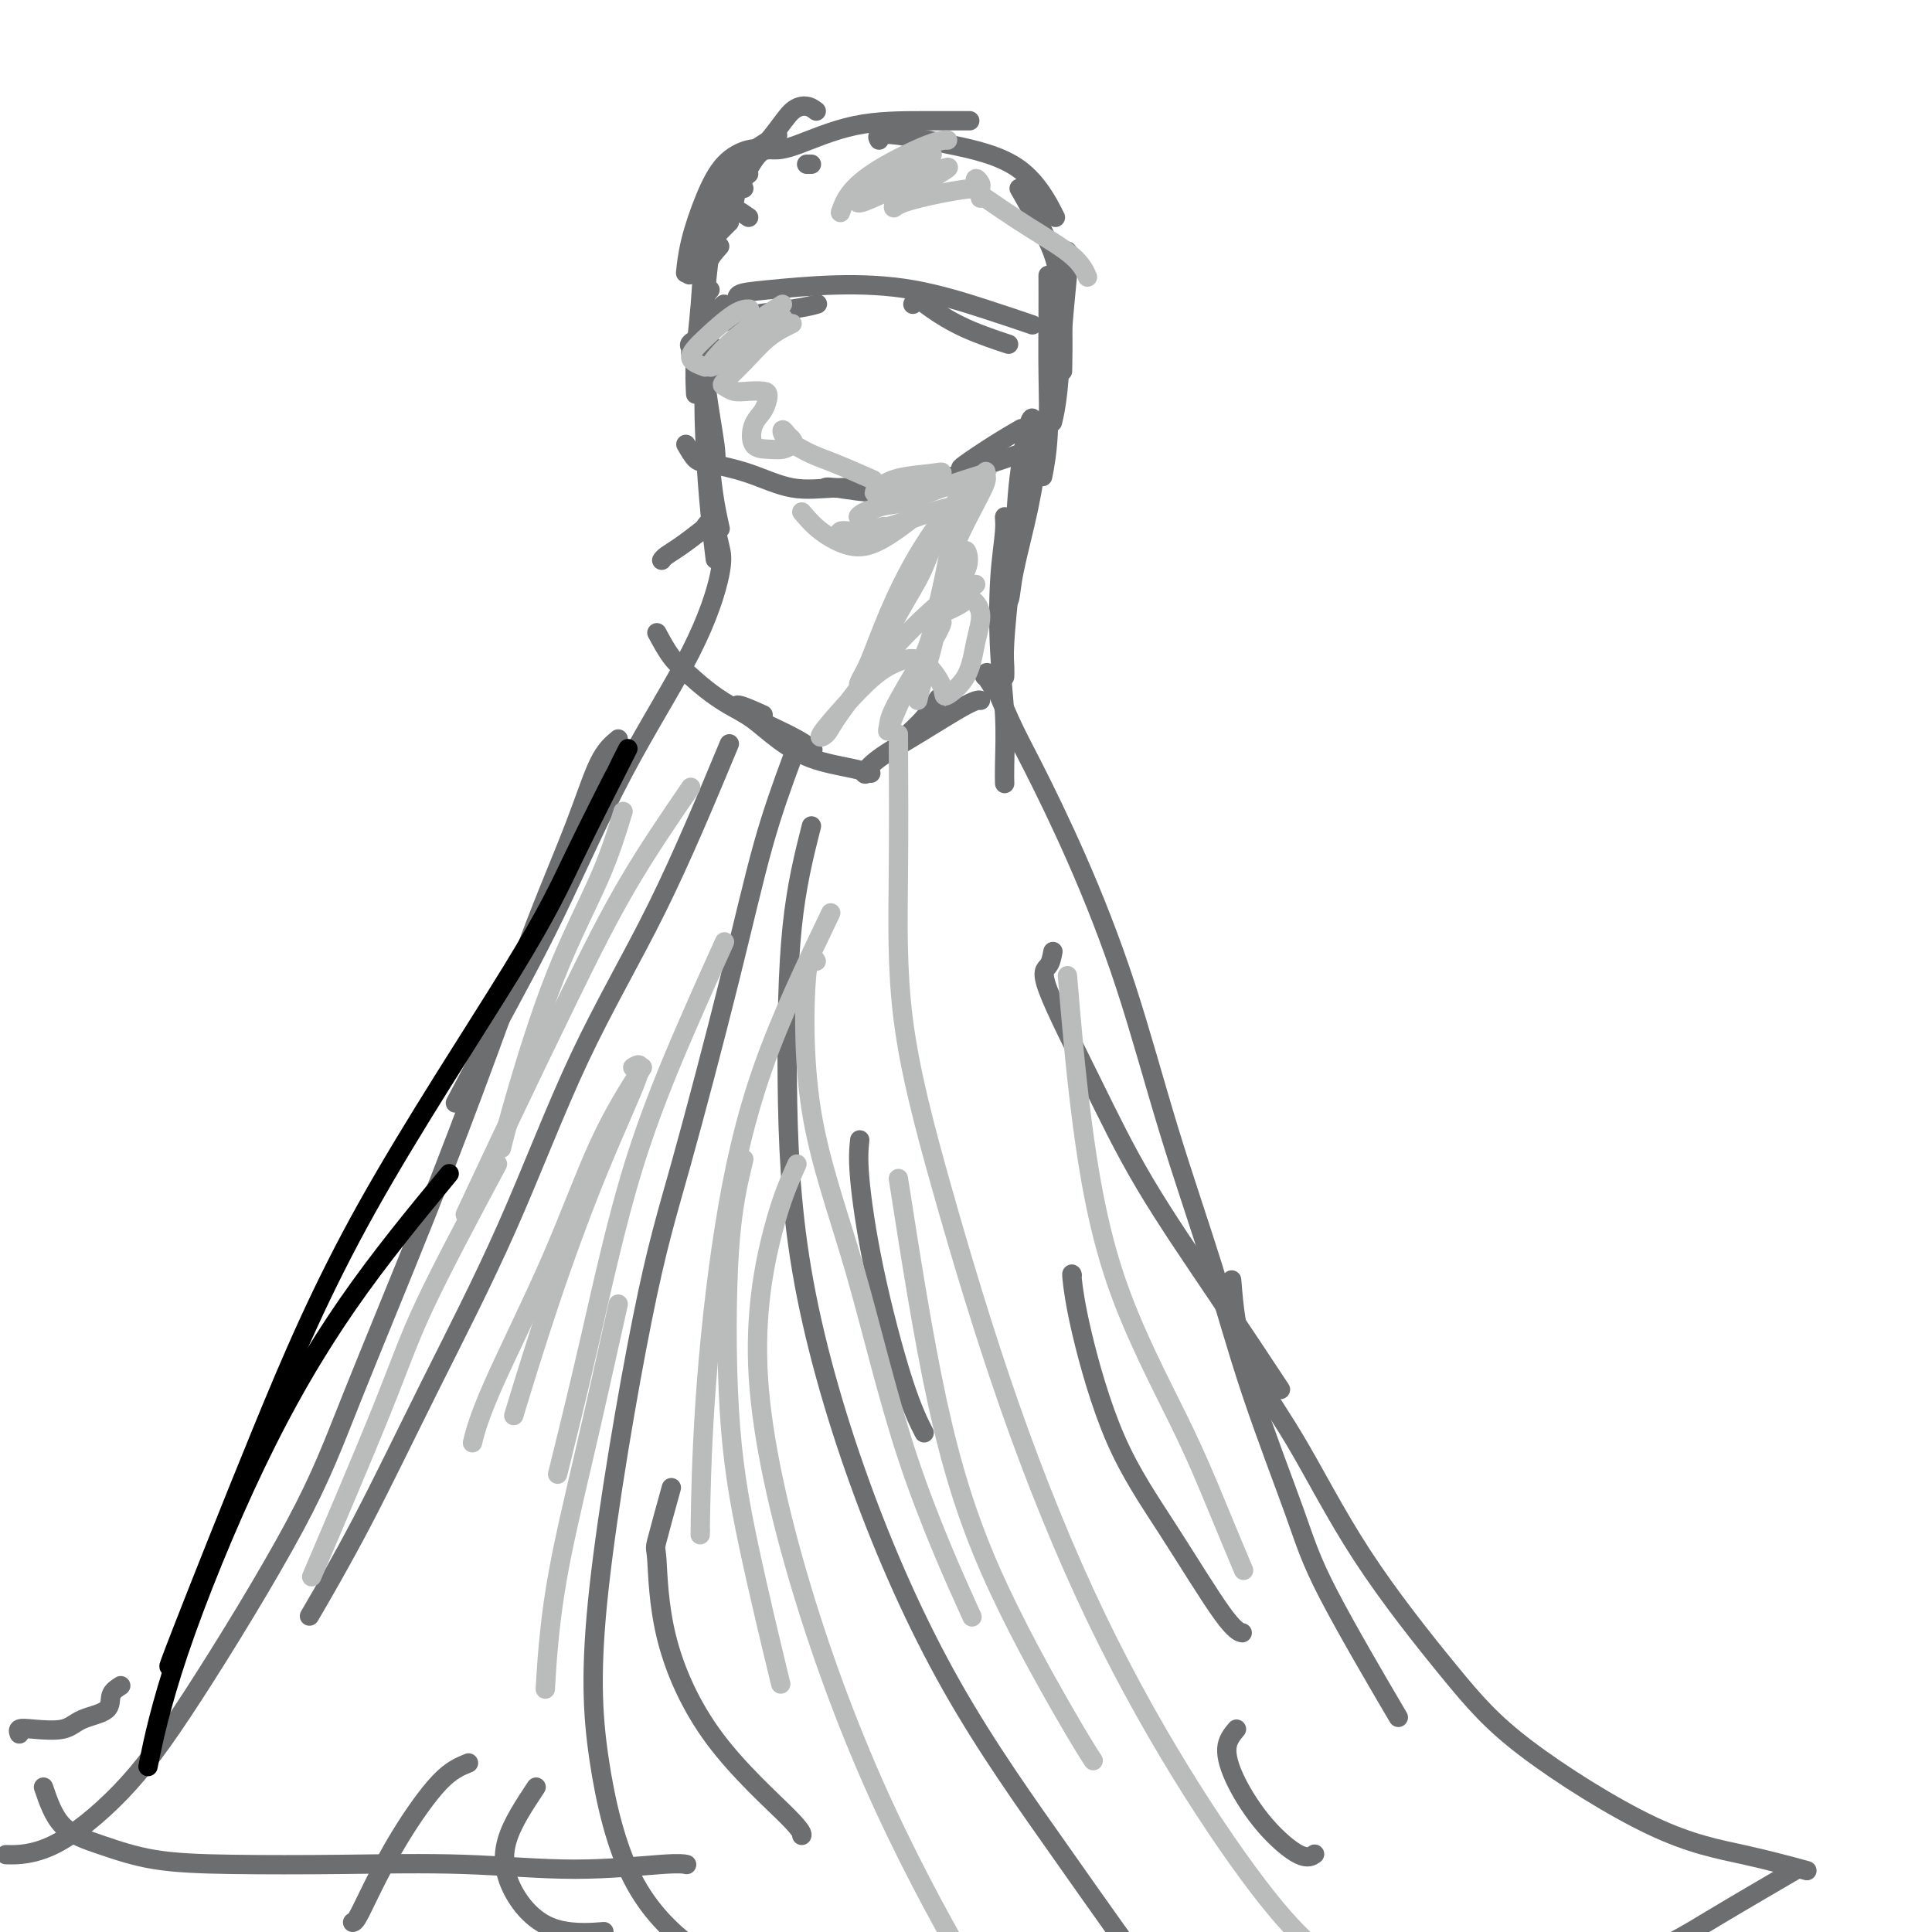 <svg viewBox='0 0 400 400' version='1.1' xmlns='http://www.w3.org/2000/svg' xmlns:xlink='http://www.w3.org/1999/xlink'><g fill='none' stroke='#6D6E70' stroke-width='4' stroke-linecap='round' stroke-linejoin='round'><path d='M154,39c-0.270,-0.309 -0.540,-0.619 0,-2c0.540,-1.381 1.890,-3.834 3,-5c1.110,-1.166 1.980,-1.044 3,-1c1.020,0.044 2.190,0.012 5,-1c2.810,-1.012 7.258,-3.003 12,-4c4.742,-0.997 9.777,-0.999 14,-1c4.223,-0.001 7.635,-0.000 9,0c1.365,0.000 0.682,0.000 0,0'/><path d='M182,29c-0.218,-0.383 -0.436,-0.767 0,-1c0.436,-0.233 1.526,-0.317 4,0c2.474,0.317 6.333,1.033 11,2c4.667,0.967 10.141,2.183 14,5c3.859,2.817 6.103,7.233 7,9c0.897,1.767 0.449,0.883 0,0'/><path d='M211,39c1.804,3.159 3.608,6.319 5,9c1.392,2.681 2.373,4.884 3,8c0.627,3.116 0.900,7.147 1,11c0.100,3.853 0.029,7.530 0,9c-0.029,1.470 -0.014,0.735 0,0'/><path d='M221,52c-0.024,1.282 -0.049,2.565 0,3c0.049,0.435 0.171,0.023 0,2c-0.171,1.977 -0.633,6.344 -1,11c-0.367,4.656 -0.637,9.600 -1,13c-0.363,3.400 -0.818,5.257 -1,6c-0.182,0.743 -0.091,0.371 0,0'/><path d='M217,57c0.008,2.888 0.016,5.777 0,9c-0.016,3.223 -0.056,6.781 0,11c0.056,4.219 0.207,9.097 0,13c-0.207,3.903 -0.774,6.829 -1,8c-0.226,1.171 -0.113,0.585 0,0'/><path d='M168,34c-0.417,0.000 -0.833,0.000 -1,0c-0.167,0.000 -0.083,0.000 0,0'/><path d='M169,23c-0.582,-0.436 -1.165,-0.873 -2,-1c-0.835,-0.127 -1.923,0.054 -3,1c-1.077,0.946 -2.144,2.656 -4,5c-1.856,2.344 -4.500,5.324 -6,8c-1.500,2.676 -1.857,5.050 -2,6c-0.143,0.950 -0.071,0.475 0,0'/><path d='M161,28c-2.067,1.212 -4.134,2.424 -6,4c-1.866,1.576 -3.531,3.515 -5,6c-1.469,2.485 -2.742,5.515 -4,9c-1.258,3.485 -2.502,7.424 -3,9c-0.498,1.576 -0.249,0.788 0,0'/><path d='M159,31c-1.224,-0.188 -2.447,-0.375 -4,0c-1.553,0.375 -3.435,1.313 -5,3c-1.565,1.687 -2.811,4.122 -4,7c-1.189,2.878 -2.320,6.198 -3,9c-0.680,2.802 -0.909,5.086 -1,6c-0.091,0.914 -0.046,0.457 0,0'/><path d='M155,36c-0.445,0.337 -0.890,0.673 -2,2c-1.110,1.327 -2.885,3.644 -4,6c-1.115,2.356 -1.569,4.750 -2,8c-0.431,3.250 -0.837,7.357 -1,9c-0.163,1.643 -0.081,0.821 0,0'/><path d='M155,45c-1.480,-1.033 -2.960,-2.066 -4,-2c-1.040,0.066 -1.642,1.232 -2,2c-0.358,0.768 -0.474,1.138 -1,2c-0.526,0.862 -1.461,2.214 -2,5c-0.539,2.786 -0.680,7.004 -1,11c-0.320,3.996 -0.817,7.768 -1,11c-0.183,3.232 -0.052,5.923 0,7c0.052,1.077 0.026,0.538 0,0'/><path d='M151,46c-2.113,2.065 -4.226,4.131 -5,7c-0.774,2.869 -0.208,6.542 0,10c0.208,3.458 0.060,6.702 0,8c-0.060,1.298 -0.030,0.649 0,0'/><path d='M149,51c-1.238,1.365 -2.475,2.730 -3,5c-0.525,2.270 -0.337,5.443 0,9c0.337,3.557 0.821,7.496 1,10c0.179,2.504 0.051,3.573 0,4c-0.051,0.427 -0.026,0.214 0,0'/><path d='M147,60c-0.439,0.508 -0.878,1.015 -1,2c-0.122,0.985 0.072,2.446 0,5c-0.072,2.554 -0.411,6.200 0,11c0.411,4.800 1.572,10.754 2,14c0.428,3.246 0.122,3.785 0,4c-0.122,0.215 -0.061,0.108 0,0'/><path d='M150,63c-0.089,-0.059 -0.179,-0.117 -1,1c-0.821,1.117 -2.374,3.410 -3,7c-0.626,3.590 -0.325,8.476 0,13c0.325,4.524 0.675,8.687 1,12c0.325,3.313 0.626,5.777 1,8c0.374,2.223 0.821,4.207 1,5c0.179,0.793 0.089,0.397 0,0'/><path d='M148,72c-0.823,1.303 -1.646,2.606 -2,6c-0.354,3.394 -0.239,8.879 0,14c0.239,5.121 0.603,9.879 1,14c0.397,4.121 0.828,7.606 1,9c0.172,1.394 0.086,0.697 0,0'/><path d='M218,82c-0.234,1.025 -0.468,2.050 -1,4c-0.532,1.950 -1.362,4.824 -2,8c-0.638,3.176 -1.085,6.655 -2,11c-0.915,4.345 -2.297,9.556 -3,13c-0.703,3.444 -0.728,5.119 -1,6c-0.272,0.881 -0.792,0.966 -1,1c-0.208,0.034 -0.104,0.017 0,0'/><path d='M214,87c-0.221,-0.489 -0.441,-0.977 -1,1c-0.559,1.977 -1.456,6.420 -2,11c-0.544,4.580 -0.734,9.298 -1,13c-0.266,3.702 -0.607,6.390 -1,10c-0.393,3.610 -0.837,8.143 -1,11c-0.163,2.857 -0.044,4.038 0,5c0.044,0.962 0.013,1.703 0,2c-0.013,0.297 -0.006,0.148 0,0'/><path d='M209,110c-0.451,-1.403 -0.902,-2.806 -1,-3c-0.098,-0.194 0.156,0.822 0,3c-0.156,2.178 -0.721,5.519 -1,10c-0.279,4.481 -0.271,10.101 0,15c0.271,4.899 0.805,9.076 1,13c0.195,3.924 0.053,7.595 0,10c-0.053,2.405 -0.015,3.544 0,4c0.015,0.456 0.008,0.228 0,0'/><path d='M206,143c-0.841,-1.327 -1.681,-2.655 -2,-3c-0.319,-0.345 -0.116,0.292 0,0c0.116,-0.292 0.145,-1.512 1,0c0.855,1.512 2.535,5.755 4,9c1.465,3.245 2.714,5.493 5,10c2.286,4.507 5.608,11.275 9,19c3.392,7.725 6.855,16.407 10,26c3.145,9.593 5.973,20.095 9,30c3.027,9.905 6.253,19.211 9,28c2.747,8.789 5.015,17.059 8,26c2.985,8.941 6.687,18.551 9,25c2.313,6.449 3.238,9.736 7,17c3.762,7.264 10.361,18.504 13,23c2.639,4.496 1.320,2.248 0,0'/><path d='M137,116c0.198,-0.281 0.396,-0.563 1,-1c0.604,-0.437 1.615,-1.031 3,-2c1.385,-0.969 3.145,-2.314 4,-3c0.855,-0.686 0.807,-0.712 1,-1c0.193,-0.288 0.629,-0.838 1,-1c0.371,-0.162 0.679,0.064 1,1c0.321,0.936 0.657,2.581 1,4c0.343,1.419 0.693,2.611 0,6c-0.693,3.389 -2.428,8.973 -6,16c-3.572,7.027 -8.979,15.496 -14,25c-5.021,9.504 -9.655,20.042 -14,29c-4.345,8.958 -8.401,16.335 -12,23c-3.599,6.665 -6.743,12.619 -8,15c-1.257,2.381 -0.629,1.191 0,0'/><path d='M128,153c-1.307,1.084 -2.613,2.168 -4,5c-1.387,2.832 -2.854,7.413 -5,13c-2.146,5.587 -4.969,12.179 -8,20c-3.031,7.821 -6.269,16.871 -10,27c-3.731,10.129 -7.954,21.337 -13,34c-5.046,12.663 -10.915,26.780 -15,37c-4.085,10.220 -6.385,16.542 -12,27c-5.615,10.458 -14.546,25.051 -21,35c-6.454,9.949 -10.431,15.254 -15,20c-4.569,4.746 -9.730,8.932 -14,11c-4.270,2.068 -7.649,2.020 -9,2c-1.351,-0.020 -0.676,-0.010 0,0'/><path d='M25,349c-0.863,0.550 -1.725,1.100 -2,2c-0.275,0.900 0.038,2.149 -1,3c-1.038,0.851 -3.427,1.304 -5,2c-1.573,0.696 -2.330,1.637 -4,2c-1.670,0.363 -4.252,0.149 -6,0c-1.748,-0.149 -2.663,-0.232 -3,0c-0.337,0.232 -0.096,0.781 0,1c0.096,0.219 0.048,0.110 0,0'/><path d='M9,370c1.027,3.011 2.053,6.023 4,8c1.947,1.977 4.813,2.921 8,4c3.187,1.079 6.695,2.294 11,3c4.305,0.706 9.408,0.903 16,1c6.592,0.097 14.674,0.093 23,0c8.326,-0.093 16.897,-0.273 25,0c8.103,0.273 15.739,1.001 23,1c7.261,-0.001 14.147,-0.731 18,-1c3.853,-0.269 4.672,-0.077 5,0c0.328,0.077 0.164,0.038 0,0'/><path d='M111,370c-2.486,3.751 -4.973,7.502 -6,11c-1.027,3.498 -0.595,6.742 1,10c1.595,3.258 4.352,6.531 8,8c3.648,1.469 8.185,1.134 10,1c1.815,-0.134 0.907,-0.067 0,0'/><path d='M168,171c-1.553,6.152 -3.107,12.304 -4,21c-0.893,8.696 -1.127,19.934 -1,32c0.127,12.066 0.615,24.958 3,39c2.385,14.042 6.669,29.235 12,44c5.331,14.765 11.711,29.104 19,42c7.289,12.896 15.488,24.349 23,35c7.512,10.651 14.337,20.501 21,29c6.663,8.499 13.165,15.647 19,20c5.835,4.353 11.003,5.912 15,7c3.997,1.088 6.824,1.704 10,-1c3.176,-2.704 6.701,-8.728 8,-12c1.299,-3.272 0.371,-3.792 0,-4c-0.371,-0.208 -0.186,-0.104 0,0'/><path d='M256,358c-0.940,1.122 -1.880,2.244 -2,4c-0.120,1.756 0.581,4.144 2,7c1.419,2.856 3.556,6.178 6,9c2.444,2.822 5.197,5.144 7,6c1.803,0.856 2.658,0.244 3,0c0.342,-0.244 0.171,-0.122 0,0'/><path d='M222,264c-0.082,-0.275 -0.164,-0.551 0,1c0.164,1.551 0.573,4.927 2,11c1.427,6.073 3.871,14.843 7,22c3.129,7.157 6.942,12.702 11,19c4.058,6.298 8.362,13.349 11,17c2.638,3.651 3.611,3.900 4,4c0.389,0.100 0.195,0.050 0,0'/><path d='M255,265c0.436,5.397 0.872,10.793 3,16c2.128,5.207 5.947,10.224 10,17c4.053,6.776 8.338,15.313 14,24c5.662,8.687 12.699,17.526 18,24c5.301,6.474 8.865,10.583 16,16c7.135,5.417 17.840,12.143 26,16c8.160,3.857 13.774,4.846 19,6c5.226,1.154 10.065,2.473 12,3c1.935,0.527 0.968,0.264 0,0'/><path d='M372,387c-6.057,3.535 -12.115,7.069 -17,10c-4.885,2.931 -8.599,5.258 -13,7c-4.401,1.742 -9.489,2.900 -15,4c-5.511,1.100 -11.445,2.142 -16,2c-4.555,-0.142 -7.730,-1.469 -9,-2c-1.270,-0.531 -0.635,-0.265 0,0'/><path d='M97,365c-1.790,0.732 -3.579,1.464 -6,4c-2.421,2.536 -5.472,6.876 -8,11c-2.528,4.124 -4.533,8.033 -6,11c-1.467,2.967 -2.395,4.991 -3,6c-0.605,1.009 -0.887,1.003 -1,1c-0.113,-0.003 -0.056,-0.001 0,0'/><path d='M151,154c-4.878,11.704 -9.755,23.408 -15,34c-5.245,10.592 -10.857,20.074 -16,31c-5.143,10.926 -9.817,23.298 -15,35c-5.183,11.702 -10.874,22.735 -16,33c-5.126,10.265 -9.688,19.764 -14,28c-4.312,8.236 -8.375,15.210 -10,18c-1.625,2.790 -0.813,1.395 0,0'/><path d='M136,131c0.971,1.800 1.942,3.600 3,5c1.058,1.400 2.203,2.400 4,4c1.797,1.600 4.244,3.800 8,6c3.756,2.200 8.819,4.400 12,6c3.181,1.600 4.480,2.600 5,3c0.520,0.400 0.260,0.200 0,0'/><path d='M158,148c-2.052,-0.923 -4.103,-1.845 -5,-2c-0.897,-0.155 -0.638,0.459 0,1c0.638,0.541 1.657,1.010 3,2c1.343,0.990 3.012,2.500 5,4c1.988,1.500 4.296,2.990 7,4c2.704,1.010 5.805,1.541 8,2c2.195,0.459 3.484,0.845 4,1c0.516,0.155 0.258,0.077 0,0'/><path d='M180,160c-0.594,0.235 -1.189,0.469 -1,0c0.189,-0.469 1.161,-1.642 3,-3c1.839,-1.358 4.544,-2.900 8,-5c3.456,-2.100 7.661,-4.758 10,-6c2.339,-1.242 2.811,-1.069 3,-1c0.189,0.069 0.094,0.035 0,0'/><path d='M191,150c-1.518,1.065 -3.036,2.131 -3,2c0.036,-0.131 1.625,-1.458 3,-3c1.375,-1.542 2.536,-3.298 3,-4c0.464,-0.702 0.232,-0.351 0,0'/><path d='M143,73c0.065,-0.349 0.131,-0.699 0,-1c-0.131,-0.301 -0.458,-0.554 0,-1c0.458,-0.446 1.703,-1.086 3,-2c1.297,-0.914 2.647,-2.101 6,-3c3.353,-0.899 8.711,-1.511 12,-2c3.289,-0.489 4.511,-0.854 5,-1c0.489,-0.146 0.244,-0.073 0,0'/><path d='M153,63c-0.357,-0.764 -0.715,-1.527 0,-2c0.715,-0.473 2.501,-0.655 6,-1c3.499,-0.345 8.711,-0.852 14,-1c5.289,-0.148 10.655,0.063 16,1c5.345,0.937 10.670,2.598 15,4c4.330,1.402 7.666,2.543 9,3c1.334,0.457 0.667,0.228 0,0'/><path d='M189,63c0.231,-0.552 0.463,-1.104 1,-1c0.537,0.104 1.381,0.863 3,2c1.619,1.137 4.013,2.652 7,4c2.987,1.348 6.568,2.528 8,3c1.432,0.472 0.716,0.236 0,0'/><path d='M142,92c0.690,1.191 1.380,2.382 2,3c0.620,0.618 1.169,0.663 3,1c1.831,0.337 4.944,0.966 8,2c3.056,1.034 6.056,2.473 9,3c2.944,0.527 5.831,0.142 9,0c3.169,-0.142 6.620,-0.041 8,0c1.380,0.041 0.690,0.020 0,0'/><path d='M172,101c-0.410,0.041 -0.821,0.082 -1,0c-0.179,-0.082 -0.127,-0.288 2,0c2.127,0.288 6.329,1.068 10,1c3.671,-0.068 6.812,-0.985 10,-2c3.188,-1.015 6.421,-2.128 9,-3c2.579,-0.872 4.502,-1.504 6,-2c1.498,-0.496 2.571,-0.856 3,-1c0.429,-0.144 0.215,-0.072 0,0'/><path d='M202,97c-0.740,-0.004 -1.479,-0.009 -2,0c-0.521,0.009 -0.822,0.030 -1,0c-0.178,-0.030 -0.233,-0.111 1,-1c1.233,-0.889 3.755,-2.585 6,-4c2.245,-1.415 4.213,-2.547 5,-3c0.787,-0.453 0.394,-0.226 0,0'/><path d='M164,157c-2.000,5.435 -4.001,10.869 -6,18c-1.999,7.131 -3.997,15.958 -7,28c-3.003,12.042 -7.013,27.300 -10,38c-2.987,10.700 -4.953,16.844 -8,32c-3.047,15.156 -7.176,39.326 -9,56c-1.824,16.674 -1.342,25.852 0,35c1.342,9.148 3.545,18.267 7,25c3.455,6.733 8.161,11.082 12,14c3.839,2.918 6.811,4.405 8,5c1.189,0.595 0.594,0.297 0,0'/><path d='M139,308c-1.258,4.543 -2.515,9.087 -3,11c-0.485,1.913 -0.196,1.196 0,4c0.196,2.804 0.301,9.130 2,16c1.699,6.870 4.991,14.285 10,21c5.009,6.715 11.733,12.731 15,16c3.267,3.269 3.076,3.791 3,4c-0.076,0.209 -0.038,0.104 0,0'/><path d='M178,236c-0.190,1.847 -0.380,3.694 0,8c0.380,4.306 1.329,11.072 3,19c1.671,7.928 4.065,17.019 6,23c1.935,5.981 3.410,8.852 4,10c0.590,1.148 0.295,0.574 0,0'/><path d='M218,197c-0.213,1.147 -0.426,2.295 -1,3c-0.574,0.705 -1.508,0.969 0,5c1.508,4.031 5.456,11.829 9,19c3.544,7.171 6.682,13.716 11,21c4.318,7.284 9.816,15.307 15,23c5.184,7.693 10.052,15.055 12,18c1.948,2.945 0.974,1.472 0,0'/></g>
<g fill='none' stroke='#BABBBB' stroke-width='4' stroke-linecap='round' stroke-linejoin='round'><path d='M129,168c-1.313,4.292 -2.625,8.584 -5,14c-2.375,5.416 -5.812,11.957 -9,20c-3.188,8.043 -6.128,17.589 -8,24c-1.872,6.411 -2.678,9.689 -3,11c-0.322,1.311 -0.161,0.656 0,0'/><path d='M143,163c-4.466,6.531 -8.931,13.062 -13,20c-4.069,6.938 -7.740,14.282 -12,23c-4.260,8.718 -9.108,18.809 -13,27c-3.892,8.191 -6.826,14.483 -8,17c-1.174,2.517 -0.587,1.258 0,0'/><path d='M103,241c-5.708,10.690 -11.417,21.381 -15,29c-3.583,7.619 -5.042,12.167 -9,22c-3.958,9.833 -10.417,24.952 -13,31c-2.583,6.048 -1.292,3.024 0,0'/><path d='M133,221c-3.003,4.745 -6.006,9.490 -9,16c-2.994,6.510 -5.978,14.786 -10,24c-4.022,9.214 -9.083,19.365 -12,26c-2.917,6.635 -3.691,9.753 -4,11c-0.309,1.247 -0.155,0.624 0,0'/><path d='M131,221c1.081,-0.663 2.163,-1.327 1,2c-1.163,3.327 -4.569,10.644 -8,19c-3.431,8.356 -6.885,17.750 -10,27c-3.115,9.250 -5.890,18.357 -7,22c-1.110,3.643 -0.555,1.821 0,0'/><path d='M150,195c-2.360,5.215 -4.721,10.431 -8,18c-3.279,7.569 -7.477,17.493 -11,29c-3.523,11.507 -6.372,24.598 -9,36c-2.628,11.402 -5.037,21.115 -6,25c-0.963,3.885 -0.482,1.943 0,0'/><path d='M128,270c-2.339,10.500 -4.679,21.000 -7,31c-2.321,10.000 -4.625,19.500 -6,28c-1.375,8.500 -1.821,16.000 -2,19c-0.179,3.000 -0.089,1.500 0,0'/><path d='M172,189c-5.124,10.681 -10.249,21.362 -14,32c-3.751,10.638 -6.129,21.232 -8,33c-1.871,11.768 -3.233,24.711 -4,36c-0.767,11.289 -0.937,20.924 -1,25c-0.063,4.076 -0.018,2.593 0,2c0.018,-0.593 0.009,-0.297 0,0'/><path d='M154,240c-1.195,4.935 -2.389,9.869 -3,19c-0.611,9.131 -0.638,22.458 0,33c0.638,10.542 1.941,18.300 4,28c2.059,9.700 4.874,21.343 6,26c1.126,4.657 0.563,2.329 0,0'/><path d='M165,241c-1.602,3.560 -3.204,7.121 -5,14c-1.796,6.879 -3.787,17.077 -3,30c0.787,12.923 4.352,28.570 9,44c4.648,15.430 10.380,30.641 17,45c6.620,14.359 14.128,27.866 19,36c4.872,8.134 7.106,10.895 8,12c0.894,1.105 0.447,0.552 0,0'/><path d='M169,199c-0.749,-1.154 -1.498,-2.309 -2,3c-0.502,5.309 -0.756,17.080 1,28c1.756,10.920 5.522,20.989 9,33c3.478,12.011 6.667,25.965 11,39c4.333,13.035 9.809,25.153 12,30c2.191,4.847 1.095,2.424 0,0'/><path d='M186,244c2.542,16.278 5.085,32.555 8,46c2.915,13.445 6.204,24.057 11,35c4.796,10.943 11.099,22.215 15,29c3.901,6.785 5.400,9.081 6,10c0.600,0.919 0.300,0.459 0,0'/><path d='M186,152c0.046,9.634 0.091,19.268 0,29c-0.091,9.732 -0.319,19.563 1,30c1.319,10.437 4.184,21.479 8,35c3.816,13.521 8.584,29.522 14,45c5.416,15.478 11.479,30.435 18,44c6.521,13.565 13.499,25.740 20,36c6.501,10.260 12.526,18.606 17,24c4.474,5.394 7.397,7.837 9,9c1.603,1.163 1.887,1.047 2,1c0.113,-0.047 0.057,-0.023 0,0'/><path d='M221,202c0.815,9.702 1.631,19.403 3,30c1.369,10.597 3.292,22.088 7,33c3.708,10.912 9.200,21.244 13,29c3.800,7.756 5.908,12.934 8,18c2.092,5.066 4.169,10.019 5,12c0.831,1.981 0.415,0.991 0,0'/><path d='M166,106c1.147,1.351 2.293,2.702 4,4c1.707,1.298 3.974,2.544 6,3c2.026,0.456 3.811,0.122 6,-1c2.189,-1.122 4.782,-3.033 6,-4c1.218,-0.967 1.062,-0.991 1,-1c-0.062,-0.009 -0.031,-0.005 0,0'/><path d='M183,109c-3.219,0.961 -6.438,1.923 -8,2c-1.562,0.077 -1.468,-0.729 -1,-1c0.468,-0.271 1.311,-0.006 3,0c1.689,0.006 4.226,-0.246 7,-1c2.774,-0.754 5.785,-2.011 9,-3c3.215,-0.989 6.633,-1.711 8,-2c1.367,-0.289 0.684,-0.144 0,0'/><path d='M204,98c-3.017,0.941 -6.034,1.882 -9,3c-2.966,1.118 -5.880,2.414 -8,3c-2.120,0.586 -3.446,0.461 -5,1c-1.554,0.539 -3.335,1.740 -4,2c-0.665,0.260 -0.212,-0.421 1,-1c1.212,-0.579 3.185,-1.056 5,-2c1.815,-0.944 3.473,-2.356 5,-3c1.527,-0.644 2.925,-0.520 4,-1c1.075,-0.480 1.829,-1.565 2,-2c0.171,-0.435 -0.240,-0.222 -2,0c-1.760,0.222 -4.870,0.453 -7,1c-2.130,0.547 -3.282,1.412 -4,2c-0.718,0.588 -1.002,0.901 -1,1c0.002,0.099 0.291,-0.016 2,0c1.709,0.016 4.837,0.164 7,0c2.163,-0.164 3.361,-0.639 5,-1c1.639,-0.361 3.720,-0.607 5,-1c1.280,-0.393 1.761,-0.932 2,-1c0.239,-0.068 0.238,0.335 0,1c-0.238,0.665 -0.712,1.591 -2,3c-1.288,1.409 -3.390,3.300 -5,6c-1.610,2.700 -2.728,6.208 -4,9c-1.272,2.792 -2.698,4.868 -5,9c-2.302,4.132 -5.479,10.322 -7,13c-1.521,2.678 -1.385,1.845 -1,1c0.385,-0.845 1.017,-1.702 2,-4c0.983,-2.298 2.315,-6.039 4,-10c1.685,-3.961 3.723,-8.143 6,-12c2.277,-3.857 4.793,-7.388 7,-10c2.207,-2.612 4.103,-4.306 6,-6'/><path d='M203,99c2.187,-2.724 1.155,-1.533 1,-1c-0.155,0.533 0.569,0.408 0,2c-0.569,1.592 -2.430,4.899 -4,8c-1.570,3.101 -2.849,5.995 -4,10c-1.151,4.005 -2.172,9.122 -3,13c-0.828,3.878 -1.462,6.517 -2,9c-0.538,2.483 -0.981,4.812 -1,5c-0.019,0.188 0.386,-1.764 1,-4c0.614,-2.236 1.437,-4.757 2,-7c0.563,-2.243 0.866,-4.207 2,-7c1.134,-2.793 3.099,-6.415 4,-9c0.901,-2.585 0.737,-4.134 1,-4c0.263,0.134 0.953,1.950 0,4c-0.953,2.050 -3.548,4.334 -5,7c-1.452,2.666 -1.761,5.716 -3,9c-1.239,3.284 -3.408,6.804 -5,10c-1.592,3.196 -2.609,6.068 -3,7c-0.391,0.932 -0.157,-0.076 0,-1c0.157,-0.924 0.238,-1.763 2,-5c1.762,-3.237 5.205,-8.871 7,-12c1.795,-3.129 1.941,-3.751 2,-4c0.059,-0.249 0.029,-0.124 0,0'/><path d='M202,121c-1.322,0.184 -2.643,0.367 -5,2c-2.357,1.633 -5.749,4.715 -9,8c-3.251,3.285 -6.360,6.772 -9,10c-2.640,3.228 -4.812,6.198 -6,8c-1.188,1.802 -1.393,2.438 -2,3c-0.607,0.562 -1.616,1.050 -1,0c0.616,-1.050 2.856,-3.638 5,-6c2.144,-2.362 4.193,-4.497 6,-6c1.807,-1.503 3.373,-2.374 5,-3c1.627,-0.626 3.314,-1.008 5,0c1.686,1.008 3.371,3.407 4,5c0.629,1.593 0.200,2.380 1,2c0.800,-0.380 2.827,-1.928 4,-4c1.173,-2.072 1.491,-4.667 2,-7c0.509,-2.333 1.208,-4.402 1,-6c-0.208,-1.598 -1.322,-2.724 -2,-3c-0.678,-0.276 -0.920,0.299 -2,1c-1.080,0.701 -2.996,1.528 -4,2c-1.004,0.472 -1.094,0.591 -1,0c0.094,-0.591 0.371,-1.890 1,-5c0.629,-3.110 1.608,-8.031 2,-10c0.392,-1.969 0.196,-0.984 0,0'/><path d='M146,76c-1.450,-0.536 -2.900,-1.072 -3,-2c-0.100,-0.928 1.148,-2.249 3,-4c1.852,-1.751 4.306,-3.933 6,-5c1.694,-1.067 2.627,-1.019 3,-1c0.373,0.019 0.187,0.010 0,0'/><path d='M162,63c-1.975,1.260 -3.949,2.521 -6,4c-2.051,1.479 -4.178,3.177 -6,5c-1.822,1.823 -3.339,3.770 -3,4c0.339,0.230 2.534,-1.258 5,-3c2.466,-1.742 5.202,-3.738 7,-5c1.798,-1.262 2.656,-1.789 3,-2c0.344,-0.211 0.172,-0.105 0,0'/><path d='M164,67c-1.665,0.817 -3.331,1.634 -5,3c-1.669,1.366 -3.342,3.280 -5,5c-1.658,1.720 -3.299,3.245 -4,4c-0.701,0.755 -0.460,0.739 0,1c0.460,0.261 1.141,0.797 2,1c0.859,0.203 1.898,0.072 3,0c1.102,-0.072 2.269,-0.086 3,0c0.731,0.086 1.028,0.272 1,1c-0.028,0.728 -0.380,2.000 -1,3c-0.620,1.000 -1.507,1.729 -2,3c-0.493,1.271 -0.590,3.084 0,4c0.590,0.916 1.868,0.937 3,1c1.132,0.063 2.118,0.170 3,0c0.882,-0.170 1.662,-0.615 2,-1c0.338,-0.385 0.236,-0.710 0,-1c-0.236,-0.290 -0.605,-0.546 -1,-1c-0.395,-0.454 -0.816,-1.105 -1,-1c-0.184,0.105 -0.132,0.967 1,2c1.132,1.033 3.345,2.236 5,3c1.655,0.764 2.753,1.090 5,2c2.247,0.910 5.642,2.403 7,3c1.358,0.597 0.679,0.299 0,0'/><path d='M174,44c0.437,-1.268 0.874,-2.536 2,-4c1.126,-1.464 2.941,-3.124 6,-5c3.059,-1.876 7.362,-3.967 10,-5c2.638,-1.033 3.611,-1.010 4,-1c0.389,0.010 0.195,0.005 0,0'/><path d='M193,32c-4.224,2.773 -8.448,5.546 -11,7c-2.552,1.454 -3.431,1.588 -4,2c-0.569,0.412 -0.828,1.103 0,1c0.828,-0.103 2.744,-0.999 5,-2c2.256,-1.001 4.853,-2.105 7,-3c2.147,-0.895 3.843,-1.580 5,-2c1.157,-0.420 1.775,-0.573 1,0c-0.775,0.573 -2.945,1.874 -5,3c-2.055,1.126 -3.997,2.077 -5,3c-1.003,0.923 -1.067,1.819 -1,2c0.067,0.181 0.267,-0.352 2,-1c1.733,-0.648 5.000,-1.410 8,-2c3.000,-0.590 5.733,-1.008 7,-1c1.267,0.008 1.068,0.441 1,1c-0.068,0.559 -0.004,1.242 0,1c0.004,-0.242 -0.051,-1.411 0,-2c0.051,-0.589 0.207,-0.599 0,-1c-0.207,-0.401 -0.778,-1.192 -1,-1c-0.222,0.192 -0.094,1.369 0,2c0.094,0.631 0.155,0.716 2,2c1.845,1.284 5.474,3.767 9,6c3.526,2.233 6.949,4.217 9,6c2.051,1.783 2.729,3.367 3,4c0.271,0.633 0.136,0.317 0,0'/></g>
<g fill='none' stroke='#000000' stroke-width='4' stroke-linecap='round' stroke-linejoin='round'><path d='M130,155c-3.941,7.768 -7.883,15.535 -11,22c-3.117,6.465 -5.410,11.627 -13,24c-7.590,12.373 -20.479,31.956 -30,49c-9.521,17.044 -15.676,31.548 -22,47c-6.324,15.452 -12.818,31.853 -16,40c-3.182,8.147 -3.052,8.042 -3,8c0.052,-0.042 0.026,-0.021 0,0'/><path d='M93,243c-7.161,8.681 -14.322,17.362 -21,27c-6.678,9.638 -12.872,20.233 -19,33c-6.128,12.767 -12.188,27.707 -16,39c-3.812,11.293 -5.375,18.941 -6,22c-0.625,3.059 -0.313,1.530 0,0'/></g>
</svg>